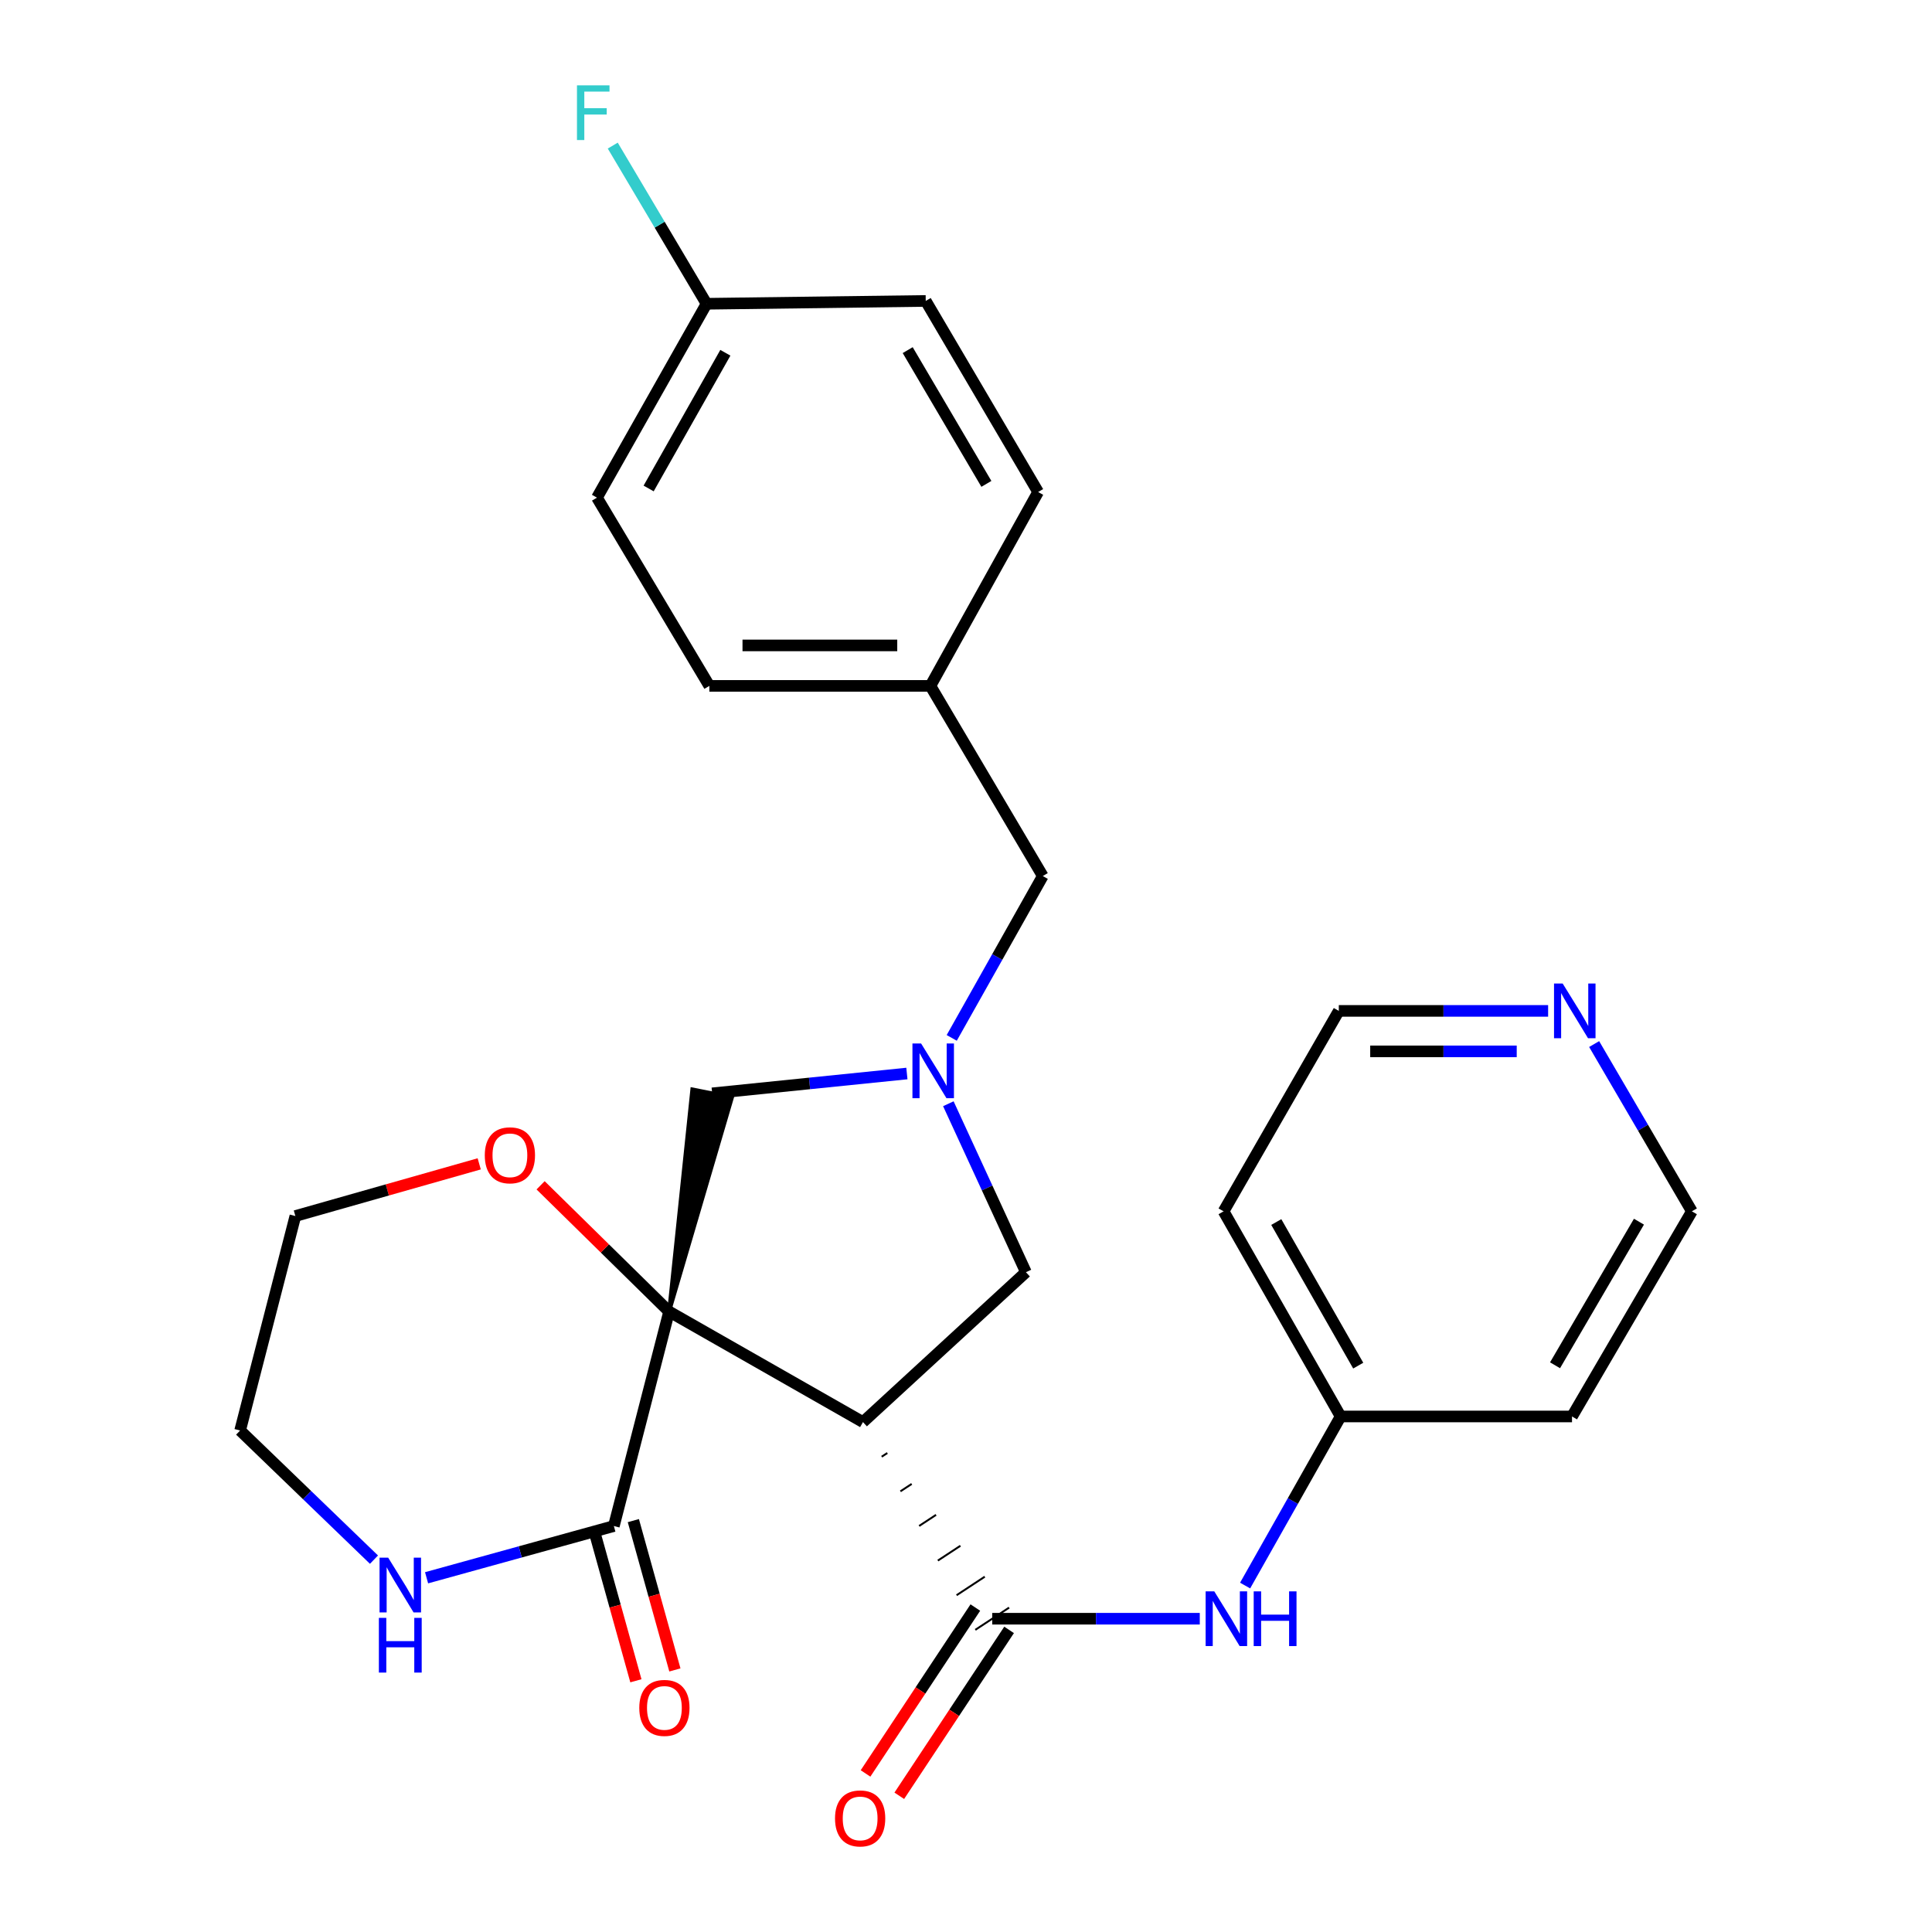 <?xml version='1.0' encoding='iso-8859-1'?>
<svg version='1.1' baseProfile='full'
              xmlns='http://www.w3.org/2000/svg'
                      xmlns:rdkit='http://www.rdkit.org/xml'
                      xmlns:xlink='http://www.w3.org/1999/xlink'
                  xml:space='preserve'
width='1000px' height='1000px' viewBox='0 0 1000 1000'>
<!-- END OF HEADER -->
<rect style='opacity:1.0;fill:#FFFFFF;stroke:none' width='1000' height='1000' x='0' y='0'> </rect>
<path class='bond-0' d='M 346.326,678.866 L 446.673,736.07' style='fill:none;fill-rule:evenodd;stroke:#000000;stroke-width:6px;stroke-linecap:butt;stroke-linejoin:miter;stroke-opacity:1' />
<path class='bond-2' d='M 346.326,678.866 L 317.73,789.874' style='fill:none;fill-rule:evenodd;stroke:#000000;stroke-width:6px;stroke-linecap:butt;stroke-linejoin:miter;stroke-opacity:1' />
<path class='bond-4' d='M 346.326,678.866 L 378.901,567.944 L 358.349,563.886 Z' style='fill:#000000;fill-rule:evenodd;fill-opacity:1;stroke:#000000;stroke-width:2px;stroke-linecap:butt;stroke-linejoin:miter;stroke-opacity:1;' />
<path class='bond-7' d='M 346.326,678.866 L 313.07,646.188' style='fill:none;fill-rule:evenodd;stroke:#000000;stroke-width:6px;stroke-linecap:butt;stroke-linejoin:miter;stroke-opacity:1' />
<path class='bond-7' d='M 313.07,646.188 L 279.814,613.51' style='fill:none;fill-rule:evenodd;stroke:#FF0000;stroke-width:6px;stroke-linecap:butt;stroke-linejoin:miter;stroke-opacity:1' />
<path class='bond-1' d='M 456.363,753.991 L 459.281,752.074' style='fill:none;fill-rule:evenodd;stroke:#000000;stroke-width:1.0px;stroke-linecap:butt;stroke-linejoin:miter;stroke-opacity:1' />
<path class='bond-1' d='M 466.054,771.913 L 471.89,768.078' style='fill:none;fill-rule:evenodd;stroke:#000000;stroke-width:1.0px;stroke-linecap:butt;stroke-linejoin:miter;stroke-opacity:1' />
<path class='bond-1' d='M 475.745,789.835 L 484.498,784.082' style='fill:none;fill-rule:evenodd;stroke:#000000;stroke-width:1.0px;stroke-linecap:butt;stroke-linejoin:miter;stroke-opacity:1' />
<path class='bond-1' d='M 485.436,807.757 L 497.107,800.086' style='fill:none;fill-rule:evenodd;stroke:#000000;stroke-width:1.0px;stroke-linecap:butt;stroke-linejoin:miter;stroke-opacity:1' />
<path class='bond-1' d='M 495.127,825.679 L 509.715,816.09' style='fill:none;fill-rule:evenodd;stroke:#000000;stroke-width:1.0px;stroke-linecap:butt;stroke-linejoin:miter;stroke-opacity:1' />
<path class='bond-1' d='M 504.817,843.601 L 522.324,832.095' style='fill:none;fill-rule:evenodd;stroke:#000000;stroke-width:1.0px;stroke-linecap:butt;stroke-linejoin:miter;stroke-opacity:1' />
<path class='bond-5' d='M 446.673,736.07 L 531.017,658.488' style='fill:none;fill-rule:evenodd;stroke:#000000;stroke-width:6px;stroke-linecap:butt;stroke-linejoin:miter;stroke-opacity:1' />
<path class='bond-6' d='M 513.57,837.848 L 567.287,837.848' style='fill:none;fill-rule:evenodd;stroke:#000000;stroke-width:6px;stroke-linecap:butt;stroke-linejoin:miter;stroke-opacity:1' />
<path class='bond-6' d='M 567.287,837.848 L 621.003,837.848' style='fill:none;fill-rule:evenodd;stroke:#0000FF;stroke-width:6px;stroke-linecap:butt;stroke-linejoin:miter;stroke-opacity:1' />
<path class='bond-9' d='M 504.836,832.066 L 476.418,874.998' style='fill:none;fill-rule:evenodd;stroke:#000000;stroke-width:6px;stroke-linecap:butt;stroke-linejoin:miter;stroke-opacity:1' />
<path class='bond-9' d='M 476.418,874.998 L 448,917.93' style='fill:none;fill-rule:evenodd;stroke:#FF0000;stroke-width:6px;stroke-linecap:butt;stroke-linejoin:miter;stroke-opacity:1' />
<path class='bond-9' d='M 522.305,843.629 L 493.887,886.561' style='fill:none;fill-rule:evenodd;stroke:#000000;stroke-width:6px;stroke-linecap:butt;stroke-linejoin:miter;stroke-opacity:1' />
<path class='bond-9' d='M 493.887,886.561 L 465.469,929.493' style='fill:none;fill-rule:evenodd;stroke:#FF0000;stroke-width:6px;stroke-linecap:butt;stroke-linejoin:miter;stroke-opacity:1' />
<path class='bond-8' d='M 317.73,789.874 L 269.263,803.264' style='fill:none;fill-rule:evenodd;stroke:#000000;stroke-width:6px;stroke-linecap:butt;stroke-linejoin:miter;stroke-opacity:1' />
<path class='bond-8' d='M 269.263,803.264 L 220.795,816.654' style='fill:none;fill-rule:evenodd;stroke:#0000FF;stroke-width:6px;stroke-linecap:butt;stroke-linejoin:miter;stroke-opacity:1' />
<path class='bond-10' d='M 307.639,792.681 L 318.389,831.326' style='fill:none;fill-rule:evenodd;stroke:#000000;stroke-width:6px;stroke-linecap:butt;stroke-linejoin:miter;stroke-opacity:1' />
<path class='bond-10' d='M 318.389,831.326 L 329.139,869.971' style='fill:none;fill-rule:evenodd;stroke:#FF0000;stroke-width:6px;stroke-linecap:butt;stroke-linejoin:miter;stroke-opacity:1' />
<path class='bond-10' d='M 327.821,787.067 L 338.572,825.712' style='fill:none;fill-rule:evenodd;stroke:#000000;stroke-width:6px;stroke-linecap:butt;stroke-linejoin:miter;stroke-opacity:1' />
<path class='bond-10' d='M 338.572,825.712 L 349.322,864.357' style='fill:none;fill-rule:evenodd;stroke:#FF0000;stroke-width:6px;stroke-linecap:butt;stroke-linejoin:miter;stroke-opacity:1' />
<path class='bond-3' d='M 469.405,555.652 L 419.015,560.783' style='fill:none;fill-rule:evenodd;stroke:#0000FF;stroke-width:6px;stroke-linecap:butt;stroke-linejoin:miter;stroke-opacity:1' />
<path class='bond-3' d='M 419.015,560.783 L 368.625,565.915' style='fill:none;fill-rule:evenodd;stroke:#000000;stroke-width:6px;stroke-linecap:butt;stroke-linejoin:miter;stroke-opacity:1' />
<path class='bond-11' d='M 492.613,537.213 L 516.179,495.327' style='fill:none;fill-rule:evenodd;stroke:#0000FF;stroke-width:6px;stroke-linecap:butt;stroke-linejoin:miter;stroke-opacity:1' />
<path class='bond-11' d='M 516.179,495.327 L 539.745,453.441' style='fill:none;fill-rule:evenodd;stroke:#000000;stroke-width:6px;stroke-linecap:butt;stroke-linejoin:miter;stroke-opacity:1' />
<path class='bond-27' d='M 490.862,571.294 L 510.939,614.891' style='fill:none;fill-rule:evenodd;stroke:#0000FF;stroke-width:6px;stroke-linecap:butt;stroke-linejoin:miter;stroke-opacity:1' />
<path class='bond-27' d='M 510.939,614.891 L 531.017,658.488' style='fill:none;fill-rule:evenodd;stroke:#000000;stroke-width:6px;stroke-linecap:butt;stroke-linejoin:miter;stroke-opacity:1' />
<path class='bond-13' d='M 644.47,820.682 L 669.189,776.921' style='fill:none;fill-rule:evenodd;stroke:#0000FF;stroke-width:6px;stroke-linecap:butt;stroke-linejoin:miter;stroke-opacity:1' />
<path class='bond-13' d='M 669.189,776.921 L 693.908,733.16' style='fill:none;fill-rule:evenodd;stroke:#000000;stroke-width:6px;stroke-linecap:butt;stroke-linejoin:miter;stroke-opacity:1' />
<path class='bond-26' d='M 248.04,602.407 L 200.461,615.911' style='fill:none;fill-rule:evenodd;stroke:#FF0000;stroke-width:6px;stroke-linecap:butt;stroke-linejoin:miter;stroke-opacity:1' />
<path class='bond-26' d='M 200.461,615.911 L 152.883,629.415' style='fill:none;fill-rule:evenodd;stroke:#000000;stroke-width:6px;stroke-linecap:butt;stroke-linejoin:miter;stroke-opacity:1' />
<path class='bond-28' d='M 193.568,807.271 L 158.928,773.847' style='fill:none;fill-rule:evenodd;stroke:#0000FF;stroke-width:6px;stroke-linecap:butt;stroke-linejoin:miter;stroke-opacity:1' />
<path class='bond-28' d='M 158.928,773.847 L 124.287,740.422' style='fill:none;fill-rule:evenodd;stroke:#000000;stroke-width:6px;stroke-linecap:butt;stroke-linejoin:miter;stroke-opacity:1' />
<path class='bond-14' d='M 539.745,453.441 L 481.576,355.015' style='fill:none;fill-rule:evenodd;stroke:#000000;stroke-width:6px;stroke-linecap:butt;stroke-linejoin:miter;stroke-opacity:1' />
<path class='bond-12' d='M 801.306,523.237 L 747.136,523.237' style='fill:none;fill-rule:evenodd;stroke:#0000FF;stroke-width:6px;stroke-linecap:butt;stroke-linejoin:miter;stroke-opacity:1' />
<path class='bond-12' d='M 747.136,523.237 L 692.966,523.237' style='fill:none;fill-rule:evenodd;stroke:#000000;stroke-width:6px;stroke-linecap:butt;stroke-linejoin:miter;stroke-opacity:1' />
<path class='bond-12' d='M 785.055,544.186 L 747.136,544.186' style='fill:none;fill-rule:evenodd;stroke:#0000FF;stroke-width:6px;stroke-linecap:butt;stroke-linejoin:miter;stroke-opacity:1' />
<path class='bond-12' d='M 747.136,544.186 L 709.217,544.186' style='fill:none;fill-rule:evenodd;stroke:#000000;stroke-width:6px;stroke-linecap:butt;stroke-linejoin:miter;stroke-opacity:1' />
<path class='bond-30' d='M 825.128,540.401 L 850.42,583.692' style='fill:none;fill-rule:evenodd;stroke:#0000FF;stroke-width:6px;stroke-linecap:butt;stroke-linejoin:miter;stroke-opacity:1' />
<path class='bond-30' d='M 850.42,583.692 L 875.713,626.982' style='fill:none;fill-rule:evenodd;stroke:#000000;stroke-width:6px;stroke-linecap:butt;stroke-linejoin:miter;stroke-opacity:1' />
<path class='bond-17' d='M 693.908,733.16 L 813.668,733.16' style='fill:none;fill-rule:evenodd;stroke:#000000;stroke-width:6px;stroke-linecap:butt;stroke-linejoin:miter;stroke-opacity:1' />
<path class='bond-18' d='M 693.908,733.16 L 633.319,626.982' style='fill:none;fill-rule:evenodd;stroke:#000000;stroke-width:6px;stroke-linecap:butt;stroke-linejoin:miter;stroke-opacity:1' />
<path class='bond-18' d='M 703.015,706.85 L 660.602,632.526' style='fill:none;fill-rule:evenodd;stroke:#000000;stroke-width:6px;stroke-linecap:butt;stroke-linejoin:miter;stroke-opacity:1' />
<path class='bond-21' d='M 481.576,355.015 L 537.336,254.668' style='fill:none;fill-rule:evenodd;stroke:#000000;stroke-width:6px;stroke-linecap:butt;stroke-linejoin:miter;stroke-opacity:1' />
<path class='bond-22' d='M 481.576,355.015 L 367.159,355.015' style='fill:none;fill-rule:evenodd;stroke:#000000;stroke-width:6px;stroke-linecap:butt;stroke-linejoin:miter;stroke-opacity:1' />
<path class='bond-22' d='M 464.414,334.065 L 384.321,334.065' style='fill:none;fill-rule:evenodd;stroke:#000000;stroke-width:6px;stroke-linecap:butt;stroke-linejoin:miter;stroke-opacity:1' />
<path class='bond-15' d='M 365.715,157.231 L 308.99,257.577' style='fill:none;fill-rule:evenodd;stroke:#000000;stroke-width:6px;stroke-linecap:butt;stroke-linejoin:miter;stroke-opacity:1' />
<path class='bond-15' d='M 375.444,182.592 L 335.735,252.835' style='fill:none;fill-rule:evenodd;stroke:#000000;stroke-width:6px;stroke-linecap:butt;stroke-linejoin:miter;stroke-opacity:1' />
<path class='bond-16' d='M 365.715,157.231 L 341.438,116.296' style='fill:none;fill-rule:evenodd;stroke:#000000;stroke-width:6px;stroke-linecap:butt;stroke-linejoin:miter;stroke-opacity:1' />
<path class='bond-16' d='M 341.438,116.296 L 317.161,75.362' style='fill:none;fill-rule:evenodd;stroke:#33CCCC;stroke-width:6px;stroke-linecap:butt;stroke-linejoin:miter;stroke-opacity:1' />
<path class='bond-29' d='M 365.715,157.231 L 479.156,155.764' style='fill:none;fill-rule:evenodd;stroke:#000000;stroke-width:6px;stroke-linecap:butt;stroke-linejoin:miter;stroke-opacity:1' />
<path class='bond-24' d='M 813.668,733.16 L 875.713,626.982' style='fill:none;fill-rule:evenodd;stroke:#000000;stroke-width:6px;stroke-linecap:butt;stroke-linejoin:miter;stroke-opacity:1' />
<path class='bond-24' d='M 804.887,706.664 L 848.319,632.339' style='fill:none;fill-rule:evenodd;stroke:#000000;stroke-width:6px;stroke-linecap:butt;stroke-linejoin:miter;stroke-opacity:1' />
<path class='bond-23' d='M 633.319,626.982 L 692.966,523.237' style='fill:none;fill-rule:evenodd;stroke:#000000;stroke-width:6px;stroke-linecap:butt;stroke-linejoin:miter;stroke-opacity:1' />
<path class='bond-19' d='M 479.156,155.764 L 537.336,254.668' style='fill:none;fill-rule:evenodd;stroke:#000000;stroke-width:6px;stroke-linecap:butt;stroke-linejoin:miter;stroke-opacity:1' />
<path class='bond-19' d='M 469.826,181.222 L 510.552,250.454' style='fill:none;fill-rule:evenodd;stroke:#000000;stroke-width:6px;stroke-linecap:butt;stroke-linejoin:miter;stroke-opacity:1' />
<path class='bond-20' d='M 308.99,257.577 L 367.159,355.015' style='fill:none;fill-rule:evenodd;stroke:#000000;stroke-width:6px;stroke-linecap:butt;stroke-linejoin:miter;stroke-opacity:1' />
<path class='bond-25' d='M 124.287,740.422 L 152.883,629.415' style='fill:none;fill-rule:evenodd;stroke:#000000;stroke-width:6px;stroke-linecap:butt;stroke-linejoin:miter;stroke-opacity:1' />
<path  class='atom-4' d='M 476.759 540.105
L 486.039 555.105
Q 486.959 556.585, 488.439 559.265
Q 489.919 561.945, 489.999 562.105
L 489.999 540.105
L 493.759 540.105
L 493.759 568.425
L 489.879 568.425
L 479.919 552.025
Q 478.759 550.105, 477.519 547.905
Q 476.319 545.705, 475.959 545.025
L 475.959 568.425
L 472.279 568.425
L 472.279 540.105
L 476.759 540.105
' fill='#0000FF'/>
<path  class='atom-7' d='M 628.513 823.688
L 637.793 838.688
Q 638.713 840.168, 640.193 842.848
Q 641.673 845.528, 641.753 845.688
L 641.753 823.688
L 645.513 823.688
L 645.513 852.008
L 641.633 852.008
L 631.673 835.608
Q 630.513 833.688, 629.273 831.488
Q 628.073 829.288, 627.713 828.608
L 627.713 852.008
L 624.033 852.008
L 624.033 823.688
L 628.513 823.688
' fill='#0000FF'/>
<path  class='atom-7' d='M 648.913 823.688
L 652.753 823.688
L 652.753 835.728
L 667.233 835.728
L 667.233 823.688
L 671.073 823.688
L 671.073 852.008
L 667.233 852.008
L 667.233 838.928
L 652.753 838.928
L 652.753 852.008
L 648.913 852.008
L 648.913 823.688
' fill='#0000FF'/>
<path  class='atom-8' d='M 250.925 597.978
Q 250.925 591.178, 254.285 587.378
Q 257.645 583.578, 263.925 583.578
Q 270.205 583.578, 273.565 587.378
Q 276.925 591.178, 276.925 597.978
Q 276.925 604.858, 273.525 608.778
Q 270.125 612.658, 263.925 612.658
Q 257.685 612.658, 254.285 608.778
Q 250.925 604.898, 250.925 597.978
M 263.925 609.458
Q 268.245 609.458, 270.565 606.578
Q 272.925 603.658, 272.925 597.978
Q 272.925 592.418, 270.565 589.618
Q 268.245 586.778, 263.925 586.778
Q 259.605 586.778, 257.245 589.578
Q 254.925 592.378, 254.925 597.978
Q 254.925 603.698, 257.245 606.578
Q 259.605 609.458, 263.925 609.458
' fill='#FF0000'/>
<path  class='atom-9' d='M 200.928 806.253
L 210.208 821.253
Q 211.128 822.733, 212.608 825.413
Q 214.088 828.093, 214.168 828.253
L 214.168 806.253
L 217.928 806.253
L 217.928 834.573
L 214.048 834.573
L 204.088 818.173
Q 202.928 816.253, 201.688 814.053
Q 200.488 811.853, 200.128 811.173
L 200.128 834.573
L 196.448 834.573
L 196.448 806.253
L 200.928 806.253
' fill='#0000FF'/>
<path  class='atom-9' d='M 196.108 837.405
L 199.948 837.405
L 199.948 849.445
L 214.428 849.445
L 214.428 837.405
L 218.268 837.405
L 218.268 865.725
L 214.428 865.725
L 214.428 852.645
L 199.948 852.645
L 199.948 865.725
L 196.108 865.725
L 196.108 837.405
' fill='#0000FF'/>
<path  class='atom-10' d='M 432.206 941.208
Q 432.206 934.408, 435.566 930.608
Q 438.926 926.808, 445.206 926.808
Q 451.486 926.808, 454.846 930.608
Q 458.206 934.408, 458.206 941.208
Q 458.206 948.088, 454.806 952.008
Q 451.406 955.888, 445.206 955.888
Q 438.966 955.888, 435.566 952.008
Q 432.206 948.128, 432.206 941.208
M 445.206 952.688
Q 449.526 952.688, 451.846 949.808
Q 454.206 946.888, 454.206 941.208
Q 454.206 935.648, 451.846 932.848
Q 449.526 930.008, 445.206 930.008
Q 440.886 930.008, 438.526 932.808
Q 436.206 935.608, 436.206 941.208
Q 436.206 946.928, 438.526 949.808
Q 440.886 952.688, 445.206 952.688
' fill='#FF0000'/>
<path  class='atom-11' d='M 330.893 884.005
Q 330.893 877.205, 334.253 873.405
Q 337.613 869.605, 343.893 869.605
Q 350.173 869.605, 353.533 873.405
Q 356.893 877.205, 356.893 884.005
Q 356.893 890.885, 353.493 894.805
Q 350.093 898.685, 343.893 898.685
Q 337.653 898.685, 334.253 894.805
Q 330.893 890.925, 330.893 884.005
M 343.893 895.485
Q 348.213 895.485, 350.533 892.605
Q 352.893 889.685, 352.893 884.005
Q 352.893 878.445, 350.533 875.645
Q 348.213 872.805, 343.893 872.805
Q 339.573 872.805, 337.213 875.605
Q 334.893 878.405, 334.893 884.005
Q 334.893 889.725, 337.213 892.605
Q 339.573 895.485, 343.893 895.485
' fill='#FF0000'/>
<path  class='atom-13' d='M 808.84 509.077
L 818.12 524.077
Q 819.04 525.557, 820.52 528.237
Q 822 530.917, 822.08 531.077
L 822.08 509.077
L 825.84 509.077
L 825.84 537.397
L 821.96 537.397
L 812 520.997
Q 810.84 519.077, 809.6 516.877
Q 808.4 514.677, 808.04 513.997
L 808.04 537.397
L 804.36 537.397
L 804.36 509.077
L 808.84 509.077
' fill='#0000FF'/>
<path  class='atom-17' d='M 298.638 44.167
L 315.478 44.167
L 315.478 47.407
L 302.438 47.407
L 302.438 56.007
L 314.038 56.007
L 314.038 59.287
L 302.438 59.287
L 302.438 72.487
L 298.638 72.487
L 298.638 44.167
' fill='#33CCCC'/>
</svg>
